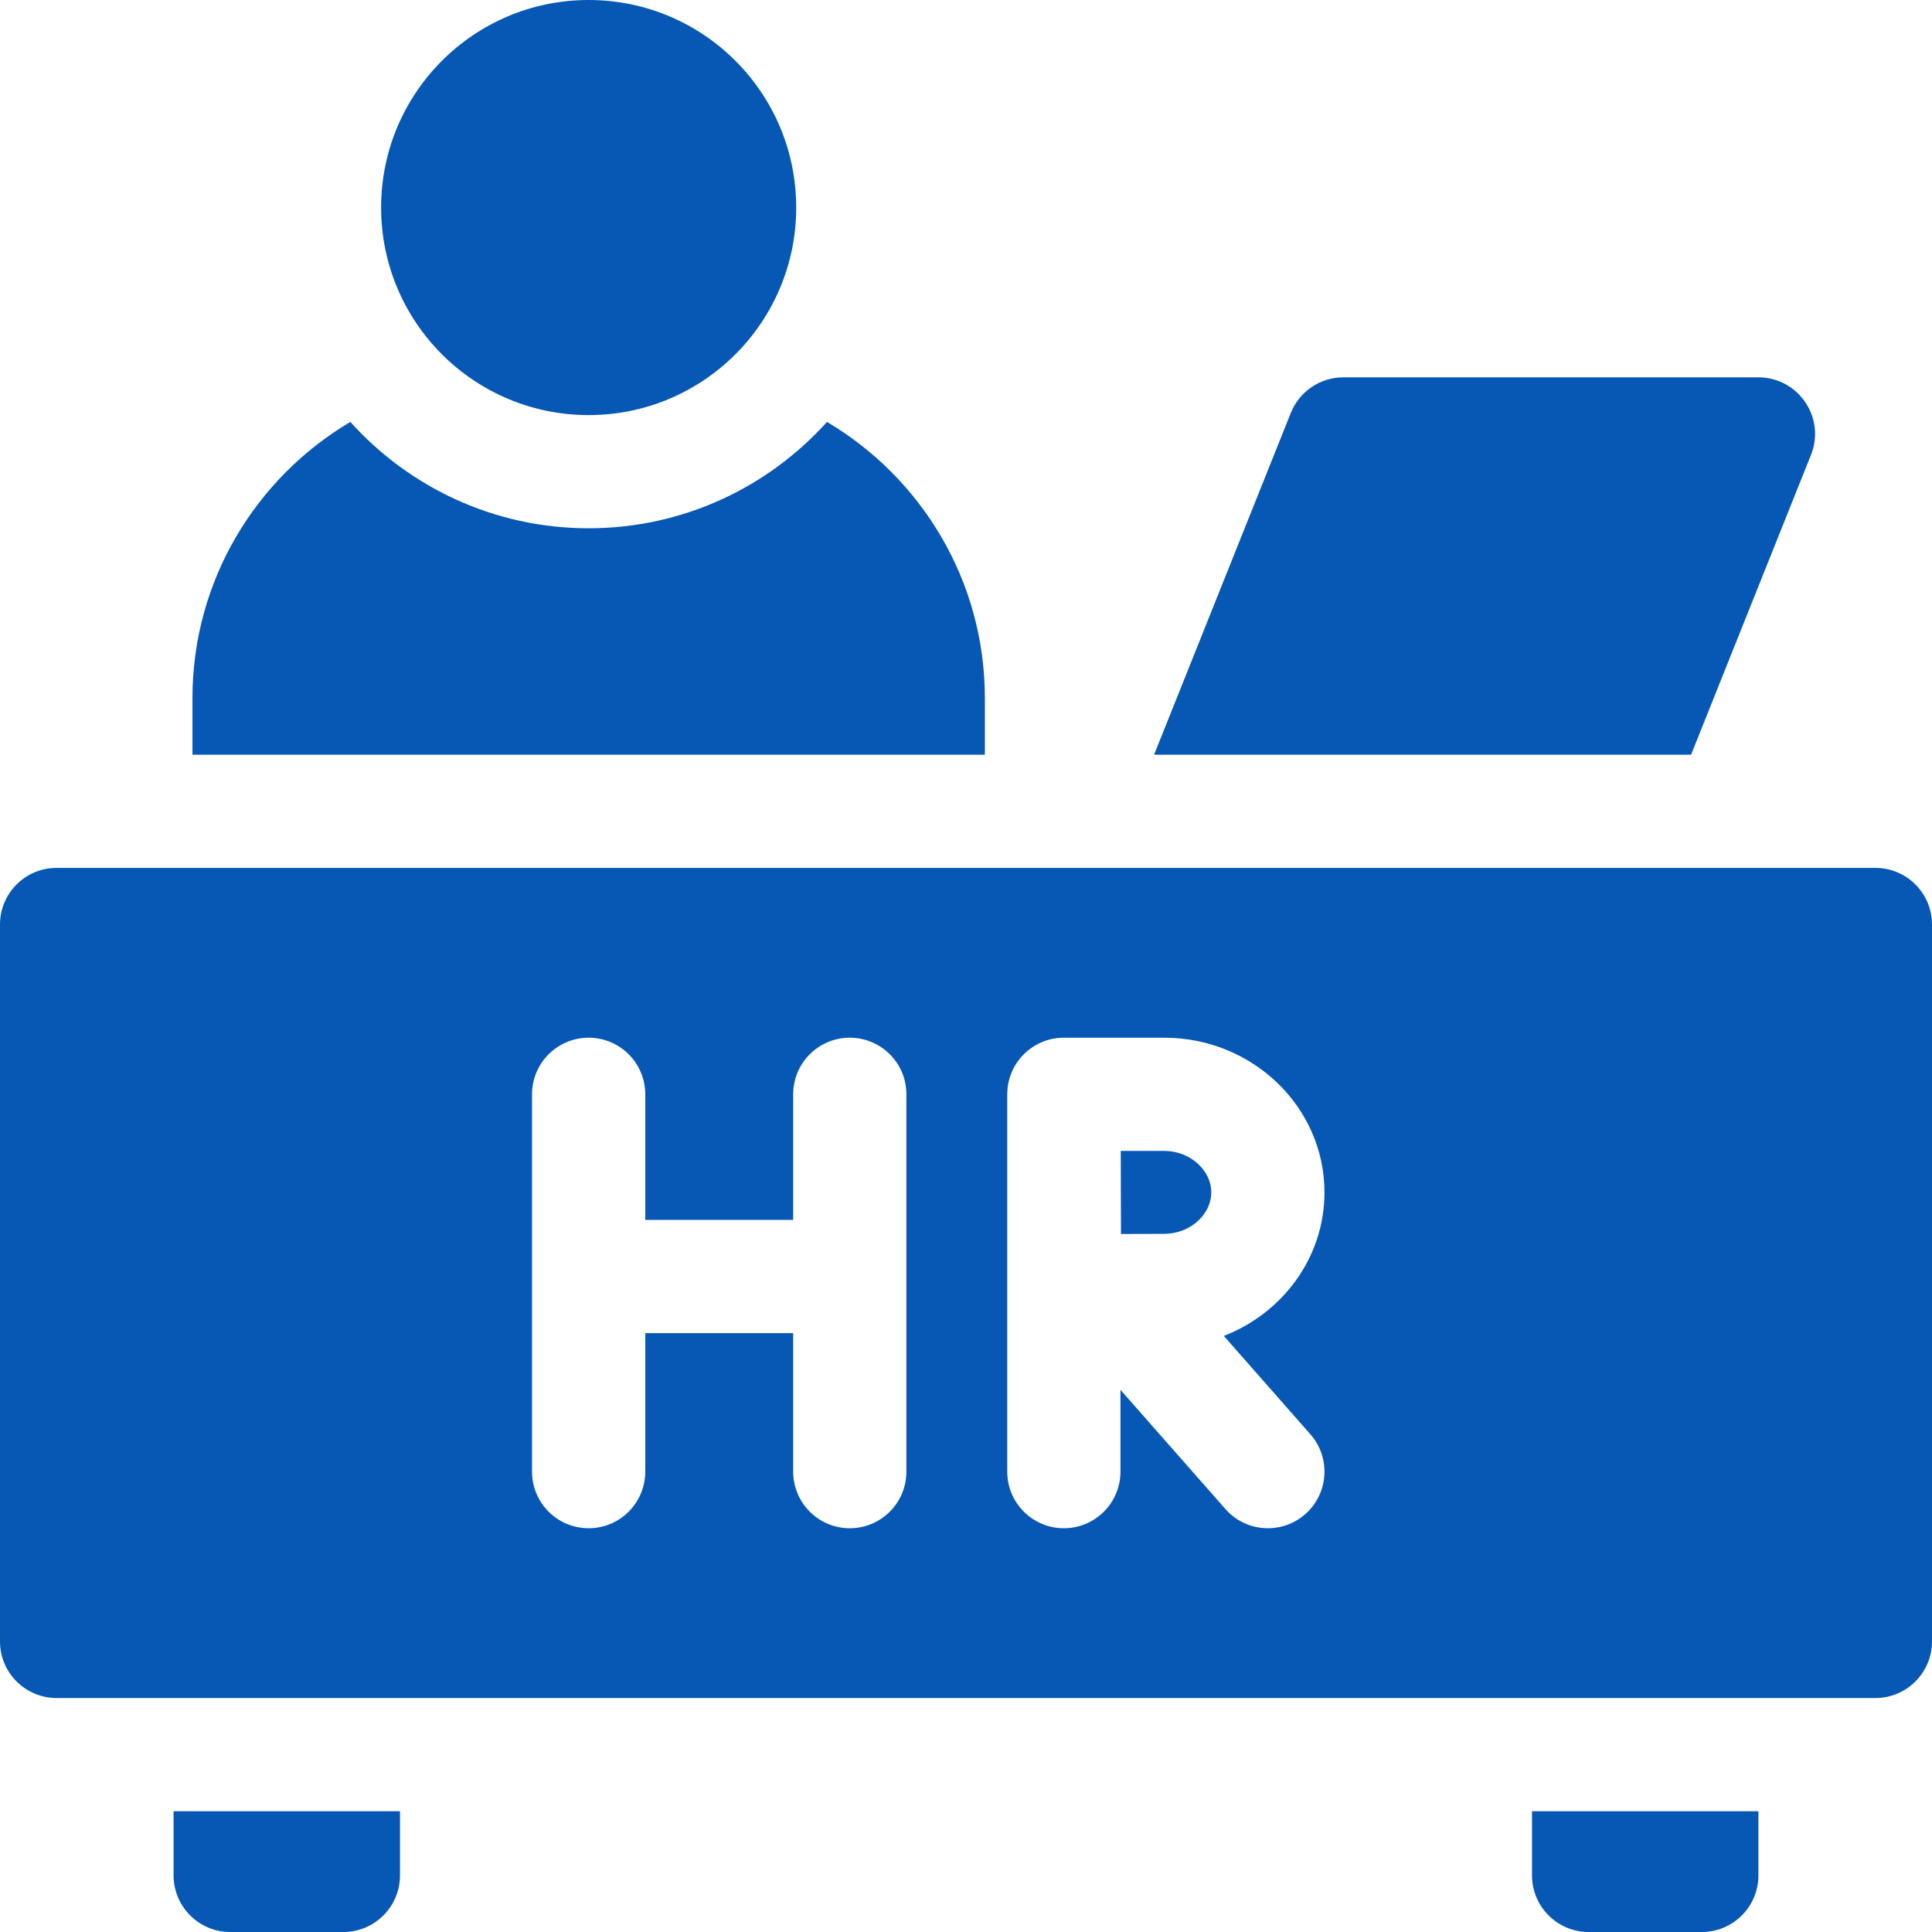 <svg width="60" height="60" viewBox="0 0 60 60" fill="none" xmlns="http://www.w3.org/2000/svg">
<path d="M18.281 12.891C21.841 12.891 24.727 10.005 24.727 6.445C24.727 2.886 21.841 0 18.281 0C14.722 0 11.836 2.886 11.836 6.445C11.836 10.005 14.722 12.891 18.281 12.891Z" fill="#0658B4"/>
<path d="M36.157 35.742H34.806C34.807 36.264 34.809 36.766 34.809 37.03C34.809 37.336 34.81 37.824 34.813 38.322C35.325 38.319 35.833 38.318 36.157 38.318C36.949 38.318 37.617 37.728 37.617 37.03C37.617 36.332 36.949 35.742 36.157 35.742Z" fill="#0658B4"/>
<path d="M58.242 26.953H1.758C0.787 26.953 0 27.74 0 28.711V50.977C0 51.947 0.787 52.734 1.758 52.734H58.242C59.213 52.734 60 51.947 60 50.977V28.711C60 27.74 59.213 26.953 58.242 26.953ZM28.149 45.703C28.149 46.674 27.361 47.461 26.391 47.461C25.42 47.461 24.633 46.674 24.633 45.703V41.401H20.039V45.703C20.039 46.674 19.252 47.461 18.281 47.461C17.311 47.461 16.523 46.674 16.523 45.703V33.984C16.523 33.014 17.311 32.227 18.281 32.227C19.252 32.227 20.039 33.014 20.039 33.984V37.885H24.633V33.984C24.633 33.014 25.42 32.227 26.391 32.227C27.361 32.227 28.149 33.014 28.149 33.984V45.703ZM40.694 44.542C41.336 45.271 41.265 46.381 40.536 47.023C39.807 47.664 38.697 47.593 38.056 46.864L34.797 43.162V45.703C34.797 46.674 34.01 47.461 33.039 47.461C32.068 47.461 31.281 46.674 31.281 45.703V33.984C31.281 33.014 32.068 32.227 33.039 32.227C33.04 32.227 33.04 32.227 33.041 32.227C33.042 32.227 33.042 32.227 33.043 32.227H36.157C38.901 32.227 41.133 34.381 41.133 37.03C41.133 39.048 39.837 40.778 38.007 41.488L40.694 44.542Z" fill="#0658B4"/>
<path d="M30.586 23.438V21.68C30.586 18.033 28.615 14.839 25.683 13.103C23.858 15.13 21.216 16.406 18.281 16.406C15.346 16.406 12.704 15.13 10.88 13.103C7.948 14.839 5.977 18.033 5.977 21.68V23.438H30.586Z" fill="#0658B4"/>
<path d="M52.518 23.438L56.241 14.129C56.703 12.975 55.853 11.719 54.609 11.719H41.719C41 11.719 40.354 12.156 40.087 12.824L35.841 23.438H52.518Z" fill="#0658B4"/>
<path d="M7.148 60H10.664C11.635 60 12.422 59.213 12.422 58.242V56.25H5.391V58.242C5.391 59.213 6.178 60 7.148 60Z" fill="#0658B4"/>
<path d="M49.336 60H52.852C53.822 60 54.609 59.213 54.609 58.242V56.25H47.578V58.242C47.578 59.213 48.365 60 49.336 60Z" fill="#0658B4"/>
</svg>
